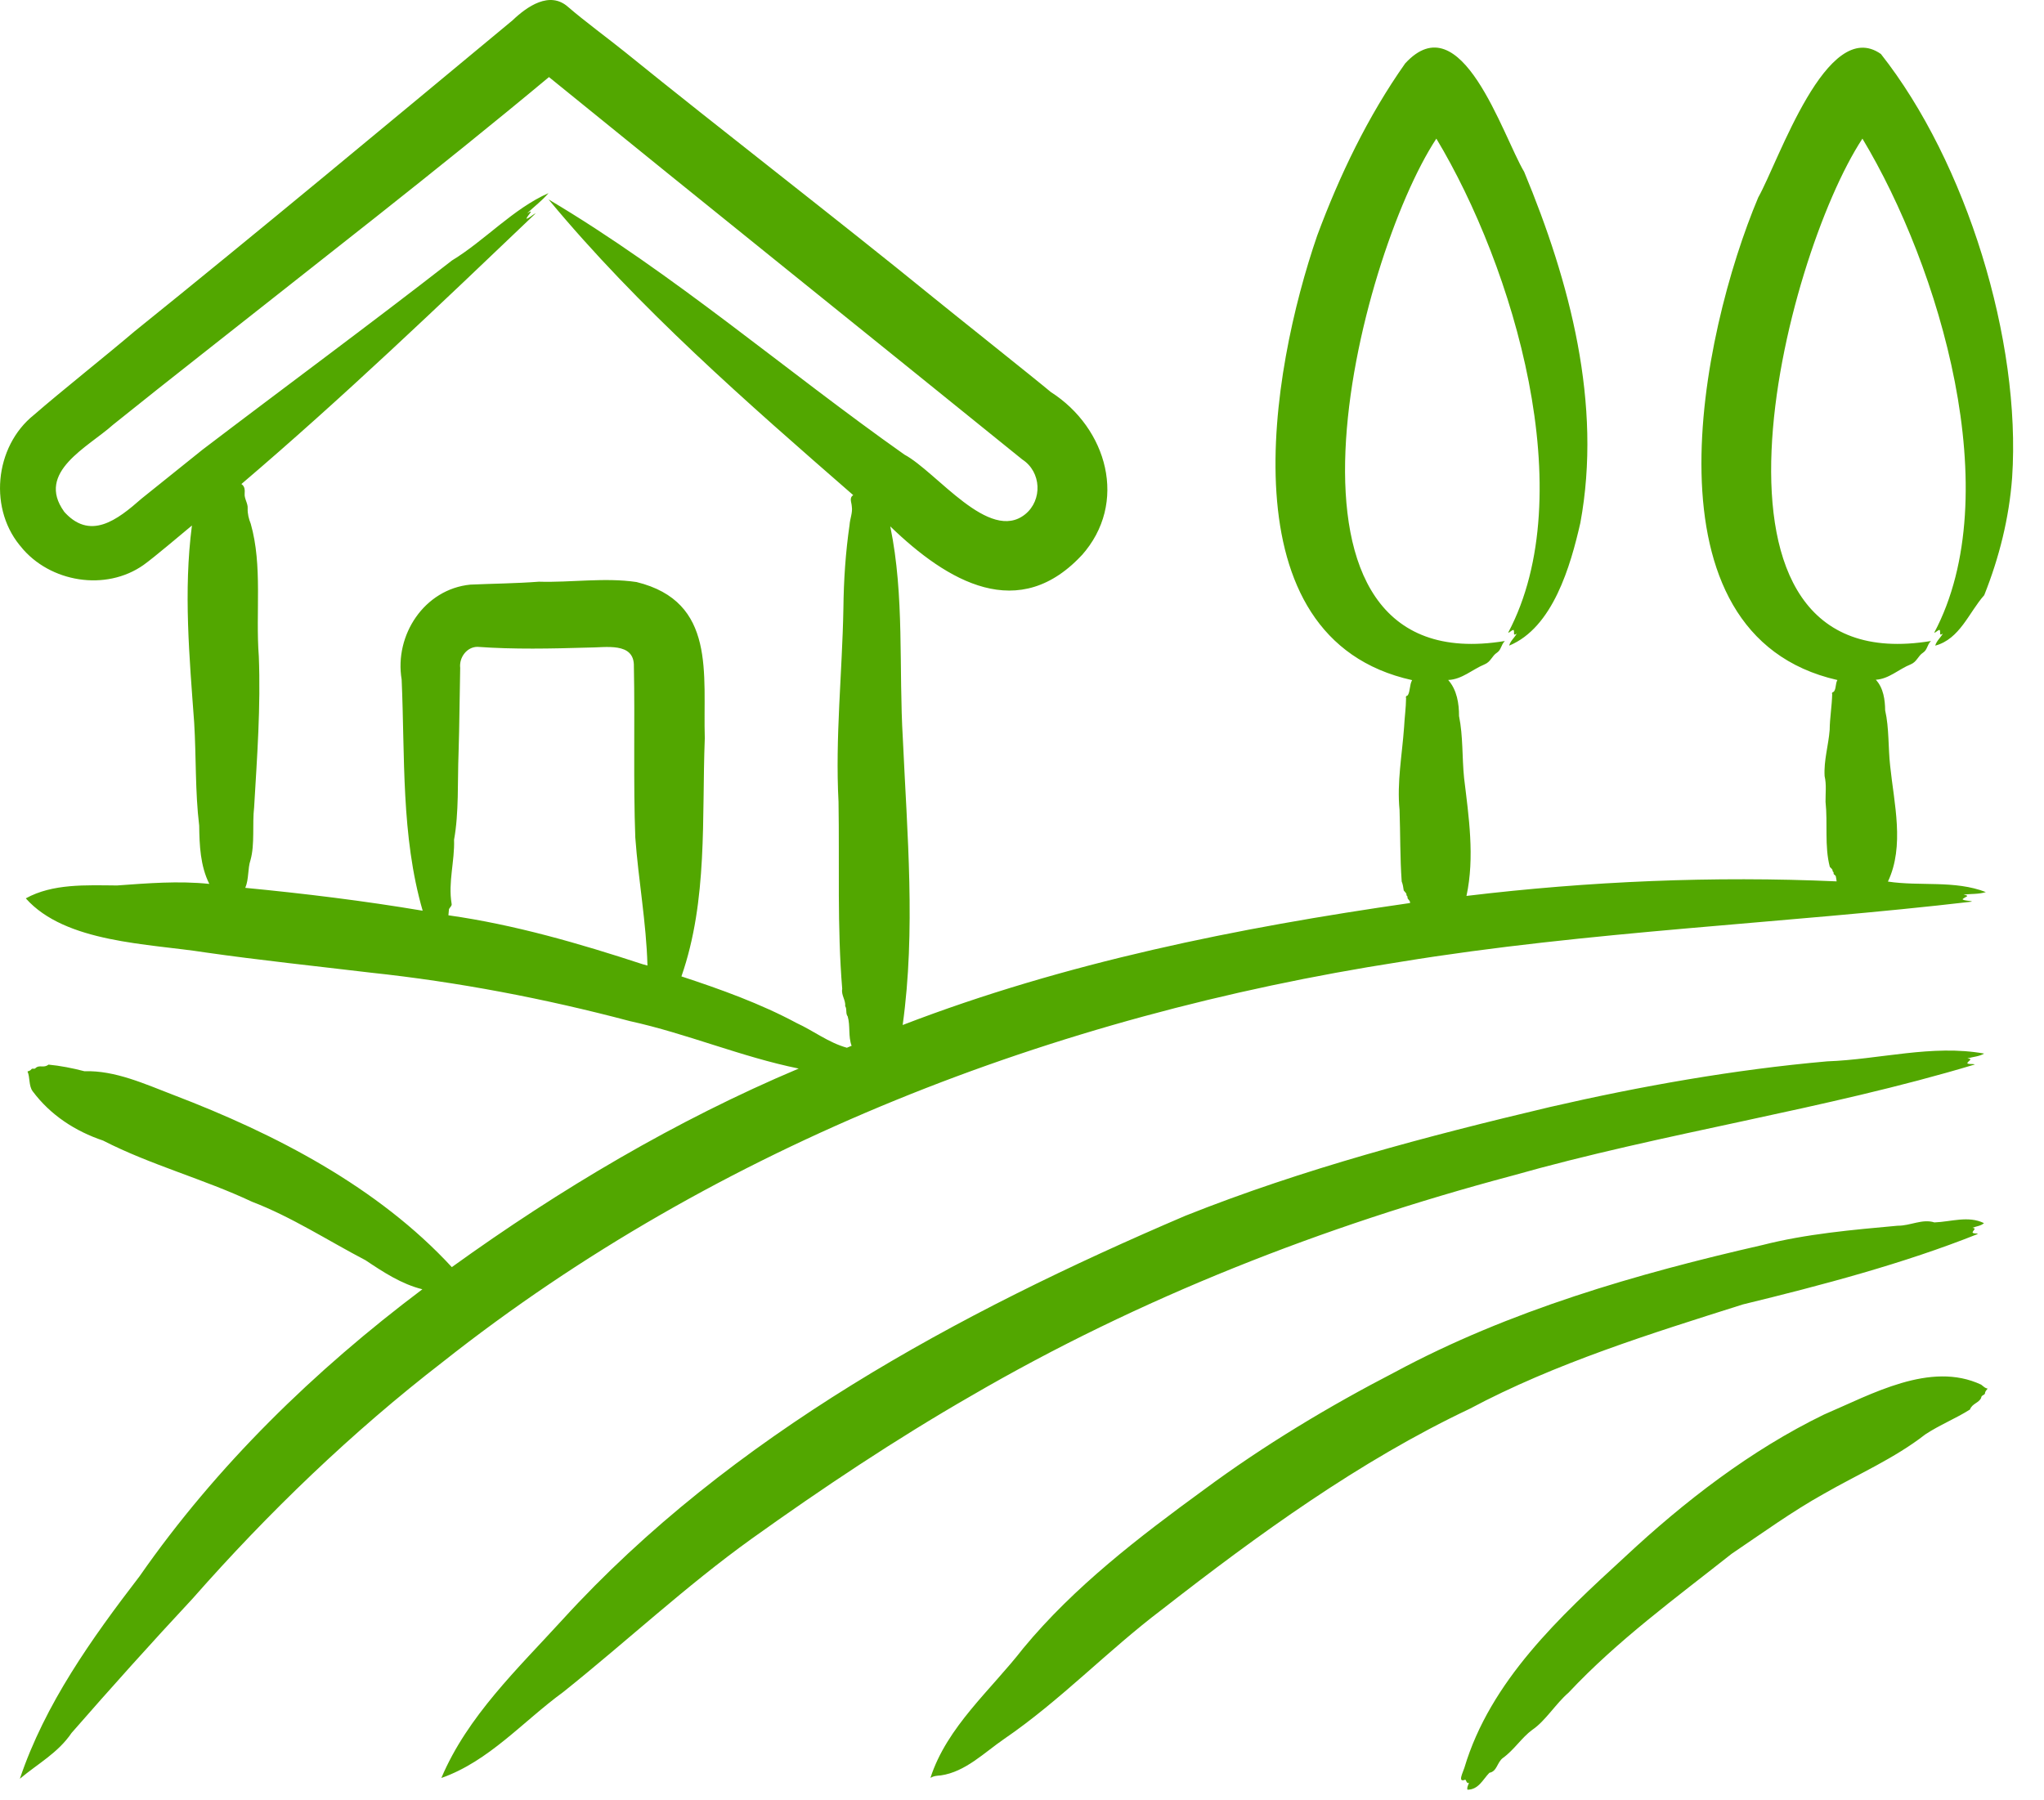 <svg width="42" height="37" viewBox="0 0 42 37" fill="none" xmlns="http://www.w3.org/2000/svg">
<path d="M41.345 9.817C41.283 10.648 41.081 11.455 40.772 12.232C40.458 12.584 40.272 13.134 39.765 13.269C39.792 13.17 39.873 13.109 39.922 13.021C39.835 13.079 39.881 13 39.858 12.947C39.815 12.945 39.787 12.997 39.744 13.004C41.255 10.159 39.855 5.487 38.269 2.849C36.653 5.309 34.437 14.036 39.677 13.174C39.596 13.253 39.606 13.352 39.517 13.412C39.409 13.481 39.391 13.599 39.263 13.653C39.015 13.752 38.815 13.954 38.544 13.97C38.703 14.139 38.734 14.391 38.736 14.598C38.82 14.968 38.796 15.365 38.839 15.741C38.918 16.508 39.14 17.386 38.793 18.118C39.454 18.219 40.166 18.086 40.805 18.334C40.661 18.381 40.498 18.367 40.346 18.386C40.502 18.418 40.381 18.423 40.325 18.482C40.37 18.518 40.465 18.504 40.523 18.53C36.661 18.982 32.64 19.135 28.771 19.769C21.677 20.871 14.762 23.511 9.101 27.988C7.234 29.429 5.515 31.085 3.957 32.855C3.113 33.76 2.285 34.683 1.47 35.616C1.191 36.027 0.782 36.243 0.408 36.557C0.926 35.02 1.881 33.68 2.868 32.395C4.453 30.118 6.461 28.166 8.679 26.497C8.249 26.391 7.869 26.14 7.512 25.901C6.738 25.497 5.993 25.01 5.178 24.698C4.183 24.229 3.098 23.944 2.118 23.441C1.546 23.249 1.036 22.916 0.673 22.43C0.587 22.318 0.619 22.132 0.565 22.021C0.595 22.01 0.621 22.008 0.651 21.969C0.681 21.95 0.706 21.986 0.74 21.942C0.82 21.883 0.901 21.956 0.996 21.88C1.235 21.902 1.494 21.953 1.735 22.016C2.363 21.996 2.974 22.277 3.565 22.504C5.666 23.306 7.766 24.397 9.284 26.042C11.502 24.443 13.891 23.024 16.412 21.961C15.232 21.721 14.12 21.244 12.944 20.986C11.192 20.522 9.411 20.181 7.609 19.989C6.514 19.858 5.314 19.732 4.224 19.575C3.06 19.392 1.344 19.381 0.53 18.463C1.085 18.157 1.765 18.193 2.405 18.198C3.032 18.153 3.665 18.1 4.301 18.166C4.115 17.796 4.098 17.366 4.093 16.969C4.008 16.27 4.033 15.553 3.99 14.852C3.892 13.509 3.768 12.145 3.944 10.8C3.73 10.976 3.176 11.449 2.951 11.61C2.175 12.159 1.025 11.971 0.429 11.236L0.465 11.276C-0.245 10.497 -0.122 9.179 0.701 8.524C1.243 8.052 2.2 7.292 2.759 6.815C5.291 4.776 8.036 2.488 10.529 0.42C10.828 0.135 11.296 -0.197 11.677 0.146C11.985 0.414 12.525 0.814 12.834 1.063C14.851 2.697 17.178 4.485 19.198 6.13C19.522 6.395 21.301 7.811 21.592 8.057C22.748 8.794 23.193 10.337 22.222 11.419L22.271 11.364C20.944 12.841 19.46 11.945 18.293 10.818C18.589 12.247 18.465 13.737 18.552 15.191C18.641 17.142 18.818 19.122 18.548 21.066C21.888 19.779 25.44 19.067 28.973 18.559C28.982 18.511 28.927 18.487 28.921 18.451C28.925 18.431 28.918 18.416 28.898 18.398C28.912 18.365 28.868 18.334 28.844 18.301C28.834 18.238 28.827 18.177 28.802 18.116C28.767 17.63 28.775 17.138 28.758 16.647C28.702 16.081 28.81 15.516 28.851 14.946C28.861 14.747 28.89 14.543 28.892 14.346C28.883 14.326 28.884 14.307 28.927 14.29C28.98 14.203 28.961 14.076 29.016 13.978C25.141 13.121 26.107 7.624 27.066 4.841C27.528 3.598 28.107 2.391 28.873 1.304C30.027 0.045 30.871 2.777 31.319 3.533C32.259 5.796 32.924 8.303 32.473 10.746C32.272 11.627 31.911 12.898 31.01 13.269C31.037 13.17 31.118 13.109 31.166 13.022C31.079 13.08 31.125 13 31.103 12.947C31.06 12.946 31.031 12.997 30.989 13.004C32.5 10.159 31.1 5.487 29.514 2.849C27.897 5.309 25.682 14.036 30.922 13.174C30.841 13.253 30.85 13.352 30.762 13.412C30.654 13.481 30.636 13.599 30.507 13.653C30.251 13.759 30.041 13.964 29.757 13.975C29.939 14.178 29.981 14.467 29.98 14.716C30.065 15.131 30.041 15.57 30.084 15.99C30.18 16.785 30.305 17.615 30.133 18.413C32.647 18.111 35.215 18.001 37.739 18.114C37.737 18.079 37.727 18.044 37.722 18.009C37.718 17.988 37.67 17.971 37.677 17.95C37.68 17.932 37.673 17.918 37.654 17.903C37.667 17.873 37.624 17.845 37.599 17.816C37.487 17.389 37.559 16.924 37.511 16.478C37.509 16.298 37.533 16.127 37.492 15.951C37.473 15.63 37.572 15.316 37.596 14.999C37.599 14.755 37.642 14.506 37.648 14.265C37.639 14.248 37.64 14.231 37.682 14.215C37.732 14.152 37.711 14.052 37.755 13.976C33.666 13.045 34.941 6.88 36.128 4.058C36.549 3.313 37.538 0.327 38.649 1.11C40.401 3.33 41.535 6.995 41.345 9.817ZM13.209 19.818C13.24 19.828 13.272 19.836 13.304 19.844C13.28 18.956 13.118 18.092 13.054 17.211C13.012 16.101 13.048 14.815 13.025 13.698C13.039 13.184 12.434 13.312 12.081 13.309C11.331 13.331 10.559 13.348 9.814 13.294C9.592 13.292 9.431 13.514 9.456 13.728C9.443 14.312 9.441 14.903 9.422 15.487C9.4 16.054 9.431 16.71 9.33 17.257C9.345 17.696 9.206 18.131 9.279 18.569C9.297 18.626 9.218 18.656 9.223 18.71L9.214 18.811C10.576 19.004 11.904 19.39 13.209 19.818ZM16.368 21.025C16.72 21.187 17.025 21.429 17.402 21.533C17.435 21.519 17.467 21.506 17.499 21.493C17.426 21.298 17.475 21.085 17.419 20.891C17.369 20.823 17.41 20.747 17.367 20.677C17.38 20.557 17.281 20.448 17.306 20.325C17.201 19.054 17.251 17.759 17.23 16.481C17.16 15.157 17.306 13.833 17.33 12.508C17.337 11.917 17.374 11.36 17.457 10.786C17.465 10.66 17.523 10.536 17.503 10.409C17.499 10.323 17.444 10.233 17.532 10.176C15.345 8.269 13.126 6.336 11.271 4.098C13.851 5.628 16.134 7.614 18.584 9.343C19.25 9.701 20.327 11.165 21.066 10.569C21.424 10.278 21.4 9.699 21.007 9.444C17.812 6.857 14.466 4.175 11.28 1.584C9.001 3.484 6.486 5.43 4.162 7.269C3.546 7.753 2.933 8.24 2.322 8.73C1.811 9.19 0.729 9.701 1.318 10.515L1.292 10.487C1.841 11.137 2.415 10.681 2.908 10.248L4.161 9.242C5.867 7.943 7.6 6.667 9.286 5.354C9.961 4.944 10.545 4.289 11.271 3.969C11.136 4.127 10.979 4.242 10.831 4.384C11 4.281 10.839 4.426 10.816 4.495C10.861 4.495 10.952 4.404 11.008 4.384C9.038 6.264 7.041 8.175 4.96 9.948C5.032 9.995 5.032 10.07 5.027 10.148C5.018 10.249 5.097 10.347 5.089 10.448C5.085 10.56 5.113 10.667 5.152 10.764C5.398 11.627 5.249 12.583 5.318 13.489C5.359 14.522 5.283 15.552 5.222 16.587C5.181 16.944 5.239 17.349 5.147 17.677C5.087 17.855 5.117 18.064 5.04 18.247C6.254 18.364 7.48 18.514 8.685 18.717C8.238 17.172 8.323 15.553 8.253 13.965C8.1 13.054 8.719 12.107 9.666 12.015C10.134 11.994 10.606 11.991 11.073 11.955C11.731 11.975 12.425 11.865 13.079 11.962C14.727 12.367 14.442 13.856 14.482 15.172C14.419 16.808 14.548 18.498 14.002 20.067C14.809 20.332 15.632 20.629 16.368 21.025ZM19.953 28.689C23.42 26.67 27.189 25.198 31.061 24.166C34.184 23.279 37.495 22.806 40.579 21.877C40.532 21.857 40.46 21.882 40.422 21.851C40.452 21.791 40.552 21.767 40.426 21.753C40.541 21.718 40.667 21.715 40.77 21.653C39.704 21.461 38.619 21.775 37.543 21.813C35.639 21.981 33.714 22.322 31.846 22.752C29.316 23.351 26.78 24.021 24.36 24.985C19.685 26.982 15.016 29.497 11.559 33.287C10.636 34.298 9.605 35.273 9.069 36.541C10.048 36.197 10.744 35.38 11.573 34.775C12.87 33.739 14.092 32.596 15.444 31.625C16.891 30.589 18.409 29.576 19.953 28.689ZM40.708 28.457C39.665 27.968 38.454 28.656 37.479 29.072C35.972 29.804 34.604 30.862 33.388 31.998C32.052 33.225 30.622 34.547 30.09 36.332C30.065 36.419 29.939 36.649 30.109 36.575C30.136 36.603 30.137 36.663 30.184 36.637C30.173 36.69 30.138 36.723 30.153 36.782C30.382 36.781 30.468 36.574 30.604 36.434C30.762 36.407 30.76 36.221 30.881 36.13C31.111 35.966 31.265 35.713 31.487 35.55C31.753 35.372 31.973 35.007 32.229 34.789C33.235 33.715 34.433 32.842 35.581 31.934C36.199 31.517 36.825 31.063 37.479 30.699C38.178 30.298 38.932 29.971 39.559 29.481C39.848 29.289 40.191 29.151 40.478 28.969C40.525 28.843 40.66 28.836 40.708 28.73C40.713 28.672 40.767 28.678 40.786 28.643C40.79 28.591 40.818 28.57 40.842 28.539C40.79 28.53 40.764 28.501 40.708 28.457ZM30.2 28.953C31.953 28.018 33.929 27.405 35.815 26.808C37.426 26.416 39.124 25.967 40.642 25.36C40.609 25.339 40.56 25.362 40.531 25.331C40.544 25.28 40.622 25.247 40.53 25.234C40.61 25.2 40.699 25.198 40.767 25.138C40.445 24.979 40.086 25.111 39.748 25.123C39.501 25.043 39.249 25.195 38.992 25.191C38.07 25.275 37.116 25.358 36.215 25.588C33.63 26.178 31.011 26.936 28.668 28.197C27.305 28.902 25.968 29.706 24.734 30.62C23.408 31.587 22.072 32.61 21.026 33.875C20.359 34.735 19.457 35.49 19.119 36.538C19.193 36.497 19.237 36.497 19.332 36.488C19.837 36.416 20.224 36.019 20.637 35.736C21.789 34.948 22.759 33.924 23.872 33.082C25.845 31.543 27.933 30.026 30.2 28.953Z" fill="#52A700"/>
</svg>
